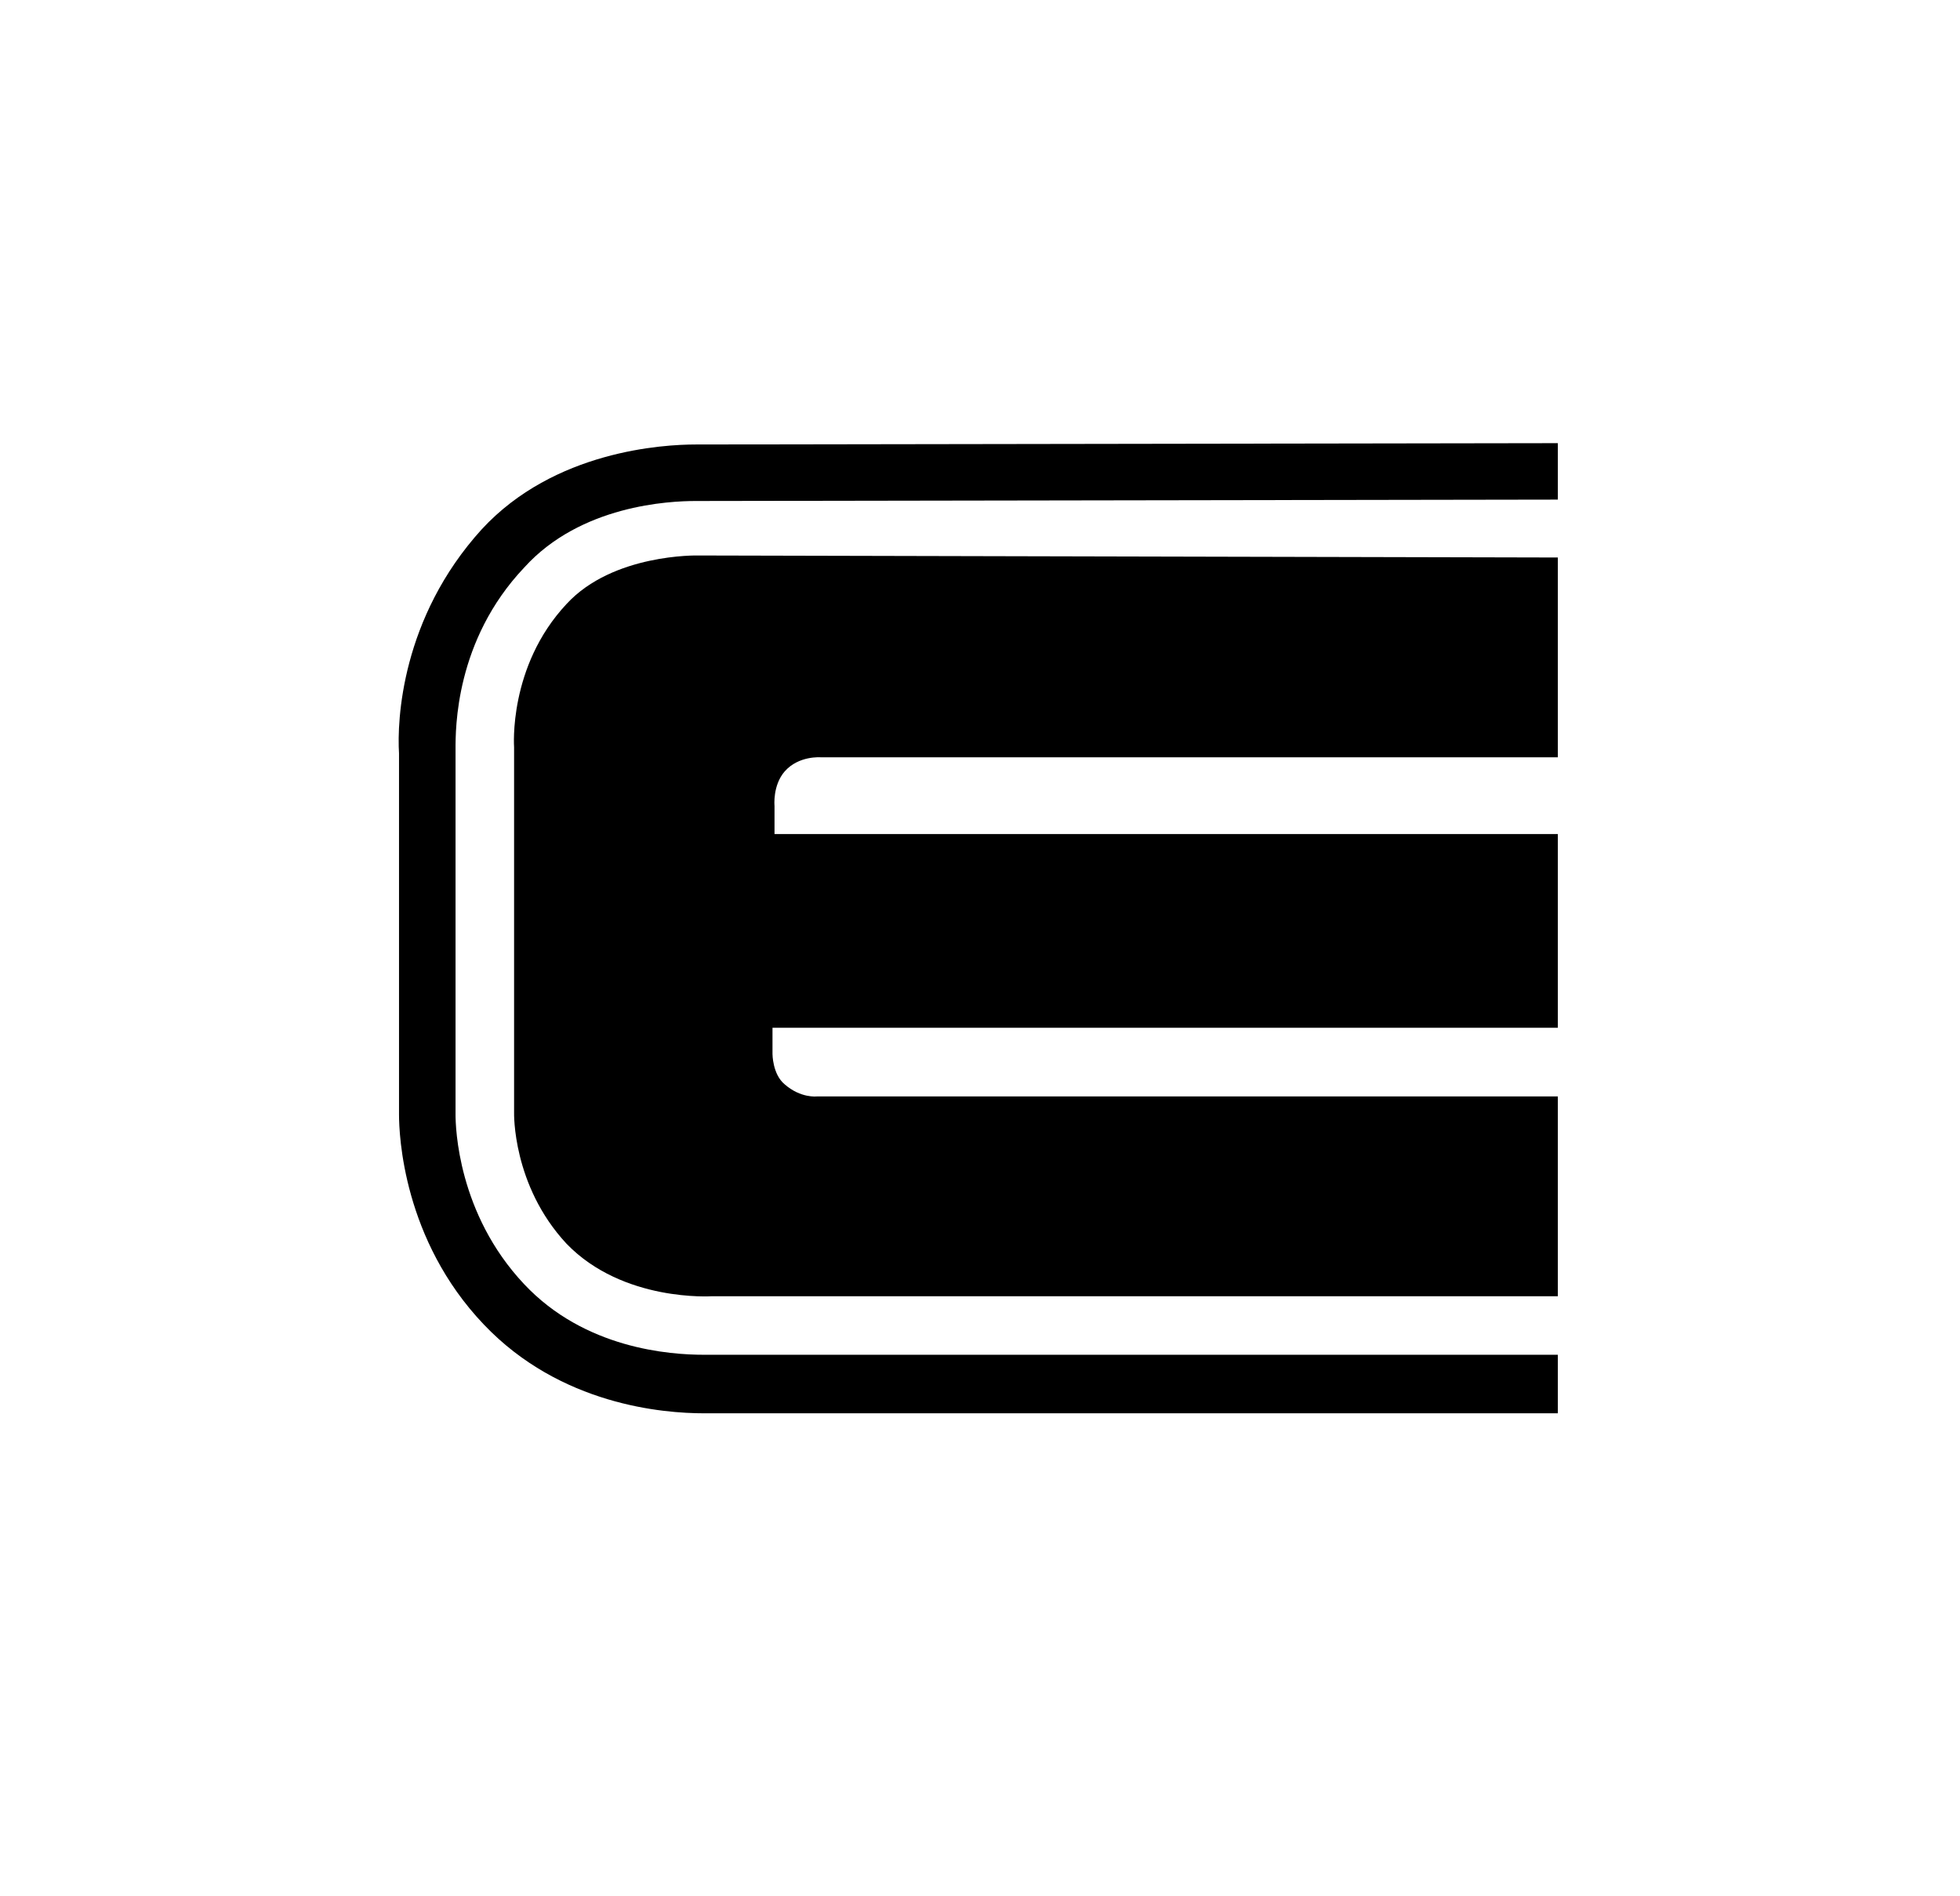 <svg width="31" height="30" viewBox="0 0 31 30" fill="none" xmlns="http://www.w3.org/2000/svg">
<path d="M24.639 21.433V22.359H11.132C10.494 22.359 8.865 22.231 7.652 20.954C6.374 19.613 6.311 17.953 6.311 17.633V11.918C6.279 11.407 6.343 9.778 7.62 8.373C8.769 7.128 10.494 7.032 11.005 7.032L24.639 7.011V7.904L11.005 7.926C10.589 7.926 9.184 7.99 8.29 8.98C7.2 10.132 7.204 11.527 7.205 11.862C7.205 11.871 7.205 11.879 7.205 11.886V17.633C7.205 17.825 7.237 19.198 8.29 20.316C9.248 21.337 10.589 21.433 11.132 21.433H24.639Z" fill="black"/>
<path d="M24.639 11.981V8.82L11.037 8.788C11.037 8.788 9.696 8.756 8.961 9.555C8.035 10.544 8.131 11.822 8.131 11.822V17.601C8.131 17.601 8.099 18.751 8.961 19.677C9.855 20.603 11.26 20.507 11.26 20.507H24.639V17.346H12.921C12.921 17.346 12.665 17.378 12.41 17.154C12.218 16.995 12.218 16.675 12.218 16.675V16.26H24.639V13.195H12.25V12.748C12.25 12.748 12.218 12.428 12.41 12.205C12.633 11.95 12.984 11.981 12.984 11.981H24.639Z" fill="black"/>
</svg>
